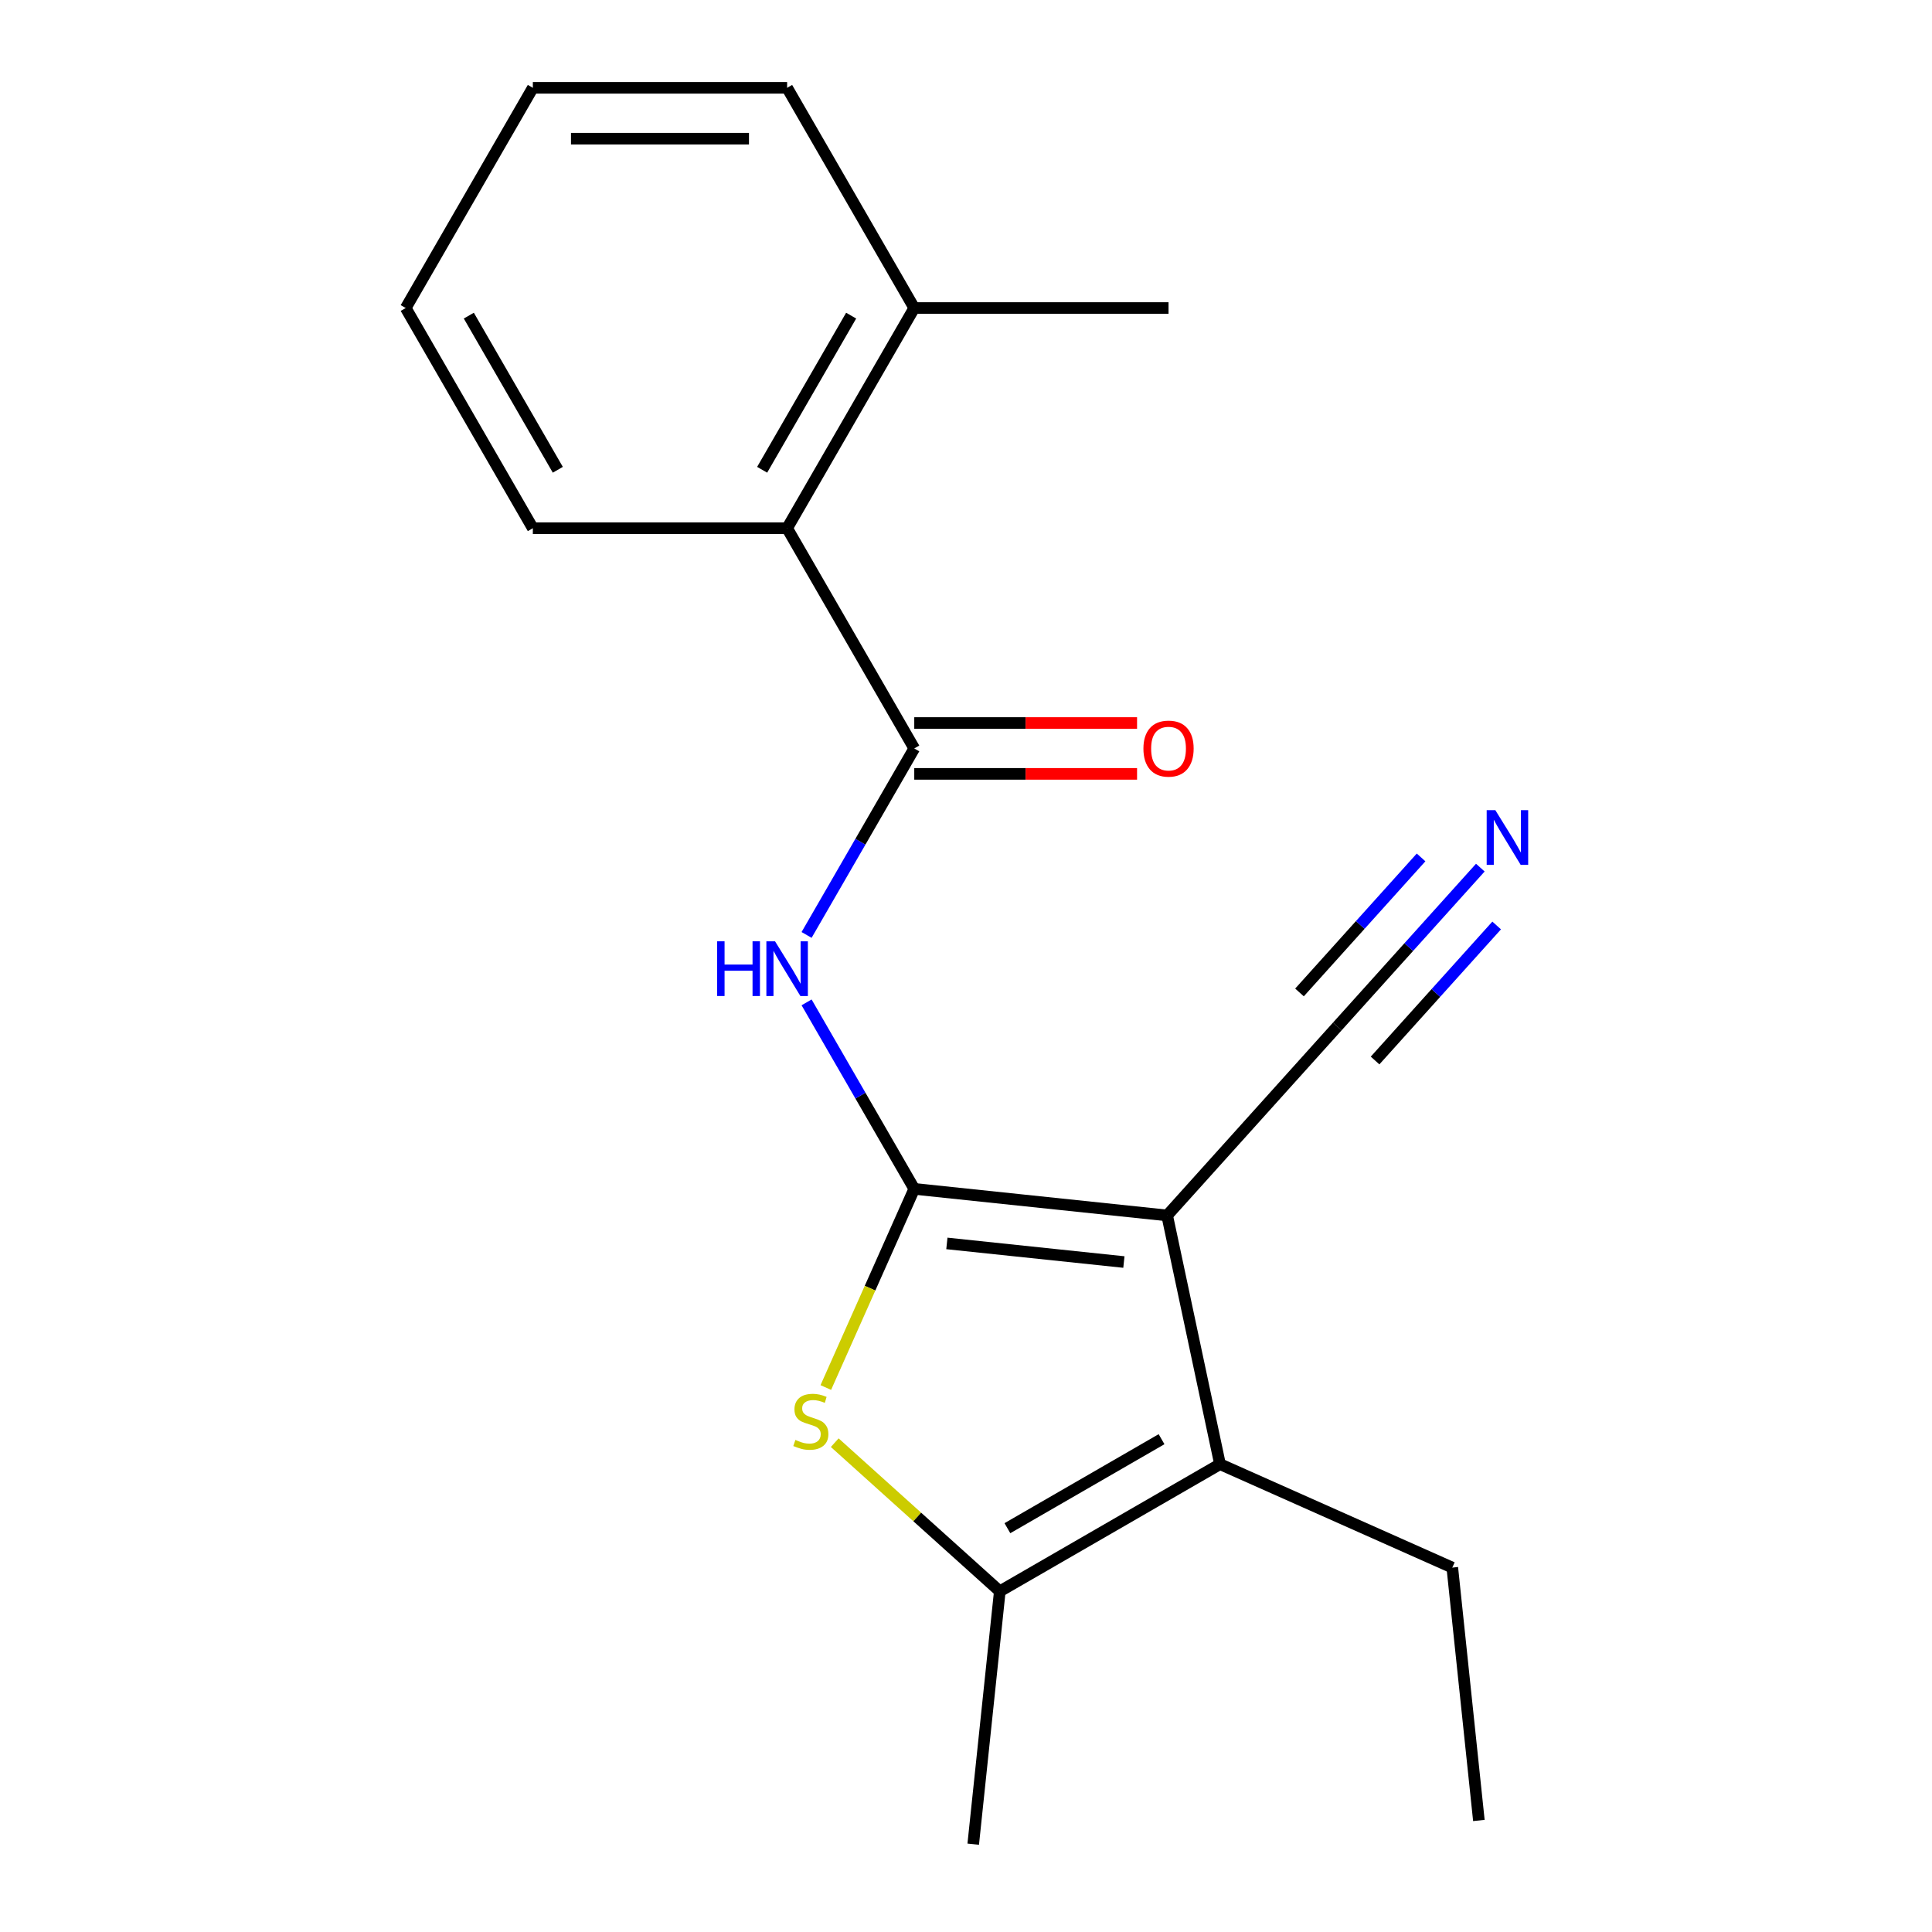 <?xml version='1.0' encoding='iso-8859-1'?>
<svg version='1.1' baseProfile='full'
              xmlns='http://www.w3.org/2000/svg'
                      xmlns:rdkit='http://www.rdkit.org/xml'
                      xmlns:xlink='http://www.w3.org/1999/xlink'
                  xml:space='preserve'
width='1000px' height='1000px' viewBox='0 0 1000 1000'>
<!-- END OF HEADER -->
<rect style='opacity:1.0;fill:#FFFFFF;stroke:none' width='1000' height='1000' x='0' y='0'> </rect>
<path class='bond-0' d='M 473.219,615.354 L 604.111,629.111' style='fill:none;fill-rule:evenodd;stroke:#000000;stroke-width:6px;stroke-linecap:butt;stroke-linejoin:miter;stroke-opacity:1' />
<path class='bond-0' d='M 490.101,643.596 L 581.725,653.226' style='fill:none;fill-rule:evenodd;stroke:#000000;stroke-width:6px;stroke-linecap:butt;stroke-linejoin:miter;stroke-opacity:1' />
<path class='bond-1' d='M 473.219,615.354 L 450.329,666.766' style='fill:none;fill-rule:evenodd;stroke:#000000;stroke-width:6px;stroke-linecap:butt;stroke-linejoin:miter;stroke-opacity:1' />
<path class='bond-1' d='M 450.329,666.766 L 427.439,718.178' style='fill:none;fill-rule:evenodd;stroke:#CCCC00;stroke-width:6px;stroke-linecap:butt;stroke-linejoin:miter;stroke-opacity:1' />
<path class='bond-3' d='M 473.219,615.354 L 445.353,567.089' style='fill:none;fill-rule:evenodd;stroke:#000000;stroke-width:6px;stroke-linecap:butt;stroke-linejoin:miter;stroke-opacity:1' />
<path class='bond-3' d='M 445.353,567.089 L 417.488,518.824' style='fill:none;fill-rule:evenodd;stroke:#0000FF;stroke-width:6px;stroke-linecap:butt;stroke-linejoin:miter;stroke-opacity:1' />
<path class='bond-2' d='M 604.111,629.111 L 631.474,757.848' style='fill:none;fill-rule:evenodd;stroke:#000000;stroke-width:6px;stroke-linecap:butt;stroke-linejoin:miter;stroke-opacity:1' />
<path class='bond-6' d='M 604.111,629.111 L 692.177,531.304' style='fill:none;fill-rule:evenodd;stroke:#000000;stroke-width:6px;stroke-linecap:butt;stroke-linejoin:miter;stroke-opacity:1' />
<path class='bond-4' d='M 432.058,746.726 L 474.776,785.19' style='fill:none;fill-rule:evenodd;stroke:#CCCC00;stroke-width:6px;stroke-linecap:butt;stroke-linejoin:miter;stroke-opacity:1' />
<path class='bond-4' d='M 474.776,785.19 L 517.495,823.654' style='fill:none;fill-rule:evenodd;stroke:#000000;stroke-width:6px;stroke-linecap:butt;stroke-linejoin:miter;stroke-opacity:1' />
<path class='bond-11' d='M 631.474,757.848 L 751.708,811.379' style='fill:none;fill-rule:evenodd;stroke:#000000;stroke-width:6px;stroke-linecap:butt;stroke-linejoin:miter;stroke-opacity:1' />
<path class='bond-19' d='M 631.474,757.848 L 517.495,823.654' style='fill:none;fill-rule:evenodd;stroke:#000000;stroke-width:6px;stroke-linecap:butt;stroke-linejoin:miter;stroke-opacity:1' />
<path class='bond-19' d='M 601.216,744.923 L 521.43,790.987' style='fill:none;fill-rule:evenodd;stroke:#000000;stroke-width:6px;stroke-linecap:butt;stroke-linejoin:miter;stroke-opacity:1' />
<path class='bond-5' d='M 417.488,483.924 L 445.353,435.659' style='fill:none;fill-rule:evenodd;stroke:#0000FF;stroke-width:6px;stroke-linecap:butt;stroke-linejoin:miter;stroke-opacity:1' />
<path class='bond-5' d='M 445.353,435.659 L 473.219,387.394' style='fill:none;fill-rule:evenodd;stroke:#000000;stroke-width:6px;stroke-linecap:butt;stroke-linejoin:miter;stroke-opacity:1' />
<path class='bond-12' d='M 517.495,823.654 L 503.737,954.545' style='fill:none;fill-rule:evenodd;stroke:#000000;stroke-width:6px;stroke-linecap:butt;stroke-linejoin:miter;stroke-opacity:1' />
<path class='bond-8' d='M 473.219,387.394 L 407.413,273.414' style='fill:none;fill-rule:evenodd;stroke:#000000;stroke-width:6px;stroke-linecap:butt;stroke-linejoin:miter;stroke-opacity:1' />
<path class='bond-9' d='M 473.219,400.555 L 530.88,400.555' style='fill:none;fill-rule:evenodd;stroke:#000000;stroke-width:6px;stroke-linecap:butt;stroke-linejoin:miter;stroke-opacity:1' />
<path class='bond-9' d='M 530.88,400.555 L 588.541,400.555' style='fill:none;fill-rule:evenodd;stroke:#FF0000;stroke-width:6px;stroke-linecap:butt;stroke-linejoin:miter;stroke-opacity:1' />
<path class='bond-9' d='M 473.219,374.233 L 530.88,374.233' style='fill:none;fill-rule:evenodd;stroke:#000000;stroke-width:6px;stroke-linecap:butt;stroke-linejoin:miter;stroke-opacity:1' />
<path class='bond-9' d='M 530.88,374.233 L 588.541,374.233' style='fill:none;fill-rule:evenodd;stroke:#FF0000;stroke-width:6px;stroke-linecap:butt;stroke-linejoin:miter;stroke-opacity:1' />
<path class='bond-7' d='M 692.177,531.304 L 729.194,490.191' style='fill:none;fill-rule:evenodd;stroke:#000000;stroke-width:6px;stroke-linecap:butt;stroke-linejoin:miter;stroke-opacity:1' />
<path class='bond-7' d='M 729.194,490.191 L 766.212,449.079' style='fill:none;fill-rule:evenodd;stroke:#0000FF;stroke-width:6px;stroke-linecap:butt;stroke-linejoin:miter;stroke-opacity:1' />
<path class='bond-7' d='M 711.738,548.917 L 743.203,513.971' style='fill:none;fill-rule:evenodd;stroke:#000000;stroke-width:6px;stroke-linecap:butt;stroke-linejoin:miter;stroke-opacity:1' />
<path class='bond-7' d='M 743.203,513.971 L 774.668,479.026' style='fill:none;fill-rule:evenodd;stroke:#0000FF;stroke-width:6px;stroke-linecap:butt;stroke-linejoin:miter;stroke-opacity:1' />
<path class='bond-7' d='M 672.615,513.691 L 704.08,478.745' style='fill:none;fill-rule:evenodd;stroke:#000000;stroke-width:6px;stroke-linecap:butt;stroke-linejoin:miter;stroke-opacity:1' />
<path class='bond-7' d='M 704.08,478.745 L 735.545,443.799' style='fill:none;fill-rule:evenodd;stroke:#0000FF;stroke-width:6px;stroke-linecap:butt;stroke-linejoin:miter;stroke-opacity:1' />
<path class='bond-10' d='M 407.413,273.414 L 473.219,159.434' style='fill:none;fill-rule:evenodd;stroke:#000000;stroke-width:6px;stroke-linecap:butt;stroke-linejoin:miter;stroke-opacity:1' />
<path class='bond-10' d='M 394.488,243.156 L 440.552,163.37' style='fill:none;fill-rule:evenodd;stroke:#000000;stroke-width:6px;stroke-linecap:butt;stroke-linejoin:miter;stroke-opacity:1' />
<path class='bond-13' d='M 407.413,273.414 L 275.8,273.414' style='fill:none;fill-rule:evenodd;stroke:#000000;stroke-width:6px;stroke-linecap:butt;stroke-linejoin:miter;stroke-opacity:1' />
<path class='bond-14' d='M 473.219,159.434 L 604.832,159.434' style='fill:none;fill-rule:evenodd;stroke:#000000;stroke-width:6px;stroke-linecap:butt;stroke-linejoin:miter;stroke-opacity:1' />
<path class='bond-15' d='M 473.219,159.434 L 407.413,45.455' style='fill:none;fill-rule:evenodd;stroke:#000000;stroke-width:6px;stroke-linecap:butt;stroke-linejoin:miter;stroke-opacity:1' />
<path class='bond-16' d='M 751.708,811.379 L 765.466,942.271' style='fill:none;fill-rule:evenodd;stroke:#000000;stroke-width:6px;stroke-linecap:butt;stroke-linejoin:miter;stroke-opacity:1' />
<path class='bond-17' d='M 275.8,273.414 L 209.994,159.434' style='fill:none;fill-rule:evenodd;stroke:#000000;stroke-width:6px;stroke-linecap:butt;stroke-linejoin:miter;stroke-opacity:1' />
<path class='bond-17' d='M 288.725,243.156 L 242.661,163.37' style='fill:none;fill-rule:evenodd;stroke:#000000;stroke-width:6px;stroke-linecap:butt;stroke-linejoin:miter;stroke-opacity:1' />
<path class='bond-20' d='M 407.413,45.455 L 275.8,45.455' style='fill:none;fill-rule:evenodd;stroke:#000000;stroke-width:6px;stroke-linecap:butt;stroke-linejoin:miter;stroke-opacity:1' />
<path class='bond-20' d='M 387.671,71.777 L 295.542,71.777' style='fill:none;fill-rule:evenodd;stroke:#000000;stroke-width:6px;stroke-linecap:butt;stroke-linejoin:miter;stroke-opacity:1' />
<path class='bond-18' d='M 209.994,159.434 L 275.8,45.455' style='fill:none;fill-rule:evenodd;stroke:#000000;stroke-width:6px;stroke-linecap:butt;stroke-linejoin:miter;stroke-opacity:1' />
<path  class='atom-2' d='M 411.687 745.308
Q 412.007 745.428, 413.327 745.988
Q 414.647 746.548, 416.087 746.908
Q 417.567 747.228, 419.007 747.228
Q 421.687 747.228, 423.247 745.948
Q 424.807 744.628, 424.807 742.348
Q 424.807 740.788, 424.007 739.828
Q 423.247 738.868, 422.047 738.348
Q 420.847 737.828, 418.847 737.228
Q 416.327 736.468, 414.807 735.748
Q 413.327 735.028, 412.247 733.508
Q 411.207 731.988, 411.207 729.428
Q 411.207 725.868, 413.607 723.668
Q 416.047 721.468, 420.847 721.468
Q 424.127 721.468, 427.847 723.028
L 426.927 726.108
Q 423.527 724.708, 420.967 724.708
Q 418.207 724.708, 416.687 725.868
Q 415.167 726.988, 415.207 728.948
Q 415.207 730.468, 415.967 731.388
Q 416.767 732.308, 417.887 732.828
Q 419.047 733.348, 420.967 733.948
Q 423.527 734.748, 425.047 735.548
Q 426.567 736.348, 427.647 737.988
Q 428.767 739.588, 428.767 742.348
Q 428.767 746.268, 426.127 748.388
Q 423.527 750.468, 419.167 750.468
Q 416.647 750.468, 414.727 749.908
Q 412.847 749.388, 410.607 748.468
L 411.687 745.308
' fill='#CCCC00'/>
<path  class='atom-4' d='M 371.193 487.214
L 375.033 487.214
L 375.033 499.254
L 389.513 499.254
L 389.513 487.214
L 393.353 487.214
L 393.353 515.534
L 389.513 515.534
L 389.513 502.454
L 375.033 502.454
L 375.033 515.534
L 371.193 515.534
L 371.193 487.214
' fill='#0000FF'/>
<path  class='atom-4' d='M 401.153 487.214
L 410.433 502.214
Q 411.353 503.694, 412.833 506.374
Q 414.313 509.054, 414.393 509.214
L 414.393 487.214
L 418.153 487.214
L 418.153 515.534
L 414.273 515.534
L 404.313 499.134
Q 403.153 497.214, 401.913 495.014
Q 400.713 492.814, 400.353 492.134
L 400.353 515.534
L 396.673 515.534
L 396.673 487.214
L 401.153 487.214
' fill='#0000FF'/>
<path  class='atom-8' d='M 773.983 419.337
L 783.263 434.337
Q 784.183 435.817, 785.663 438.497
Q 787.143 441.177, 787.223 441.337
L 787.223 419.337
L 790.983 419.337
L 790.983 447.657
L 787.103 447.657
L 777.143 431.257
Q 775.983 429.337, 774.743 427.137
Q 773.543 424.937, 773.183 424.257
L 773.183 447.657
L 769.503 447.657
L 769.503 419.337
L 773.983 419.337
' fill='#0000FF'/>
<path  class='atom-10' d='M 591.832 387.474
Q 591.832 380.674, 595.192 376.874
Q 598.552 373.074, 604.832 373.074
Q 611.112 373.074, 614.472 376.874
Q 617.832 380.674, 617.832 387.474
Q 617.832 394.354, 614.432 398.274
Q 611.032 402.154, 604.832 402.154
Q 598.592 402.154, 595.192 398.274
Q 591.832 394.394, 591.832 387.474
M 604.832 398.954
Q 609.152 398.954, 611.472 396.074
Q 613.832 393.154, 613.832 387.474
Q 613.832 381.914, 611.472 379.114
Q 609.152 376.274, 604.832 376.274
Q 600.512 376.274, 598.152 379.074
Q 595.832 381.874, 595.832 387.474
Q 595.832 393.194, 598.152 396.074
Q 600.512 398.954, 604.832 398.954
' fill='#FF0000'/>
</svg>
